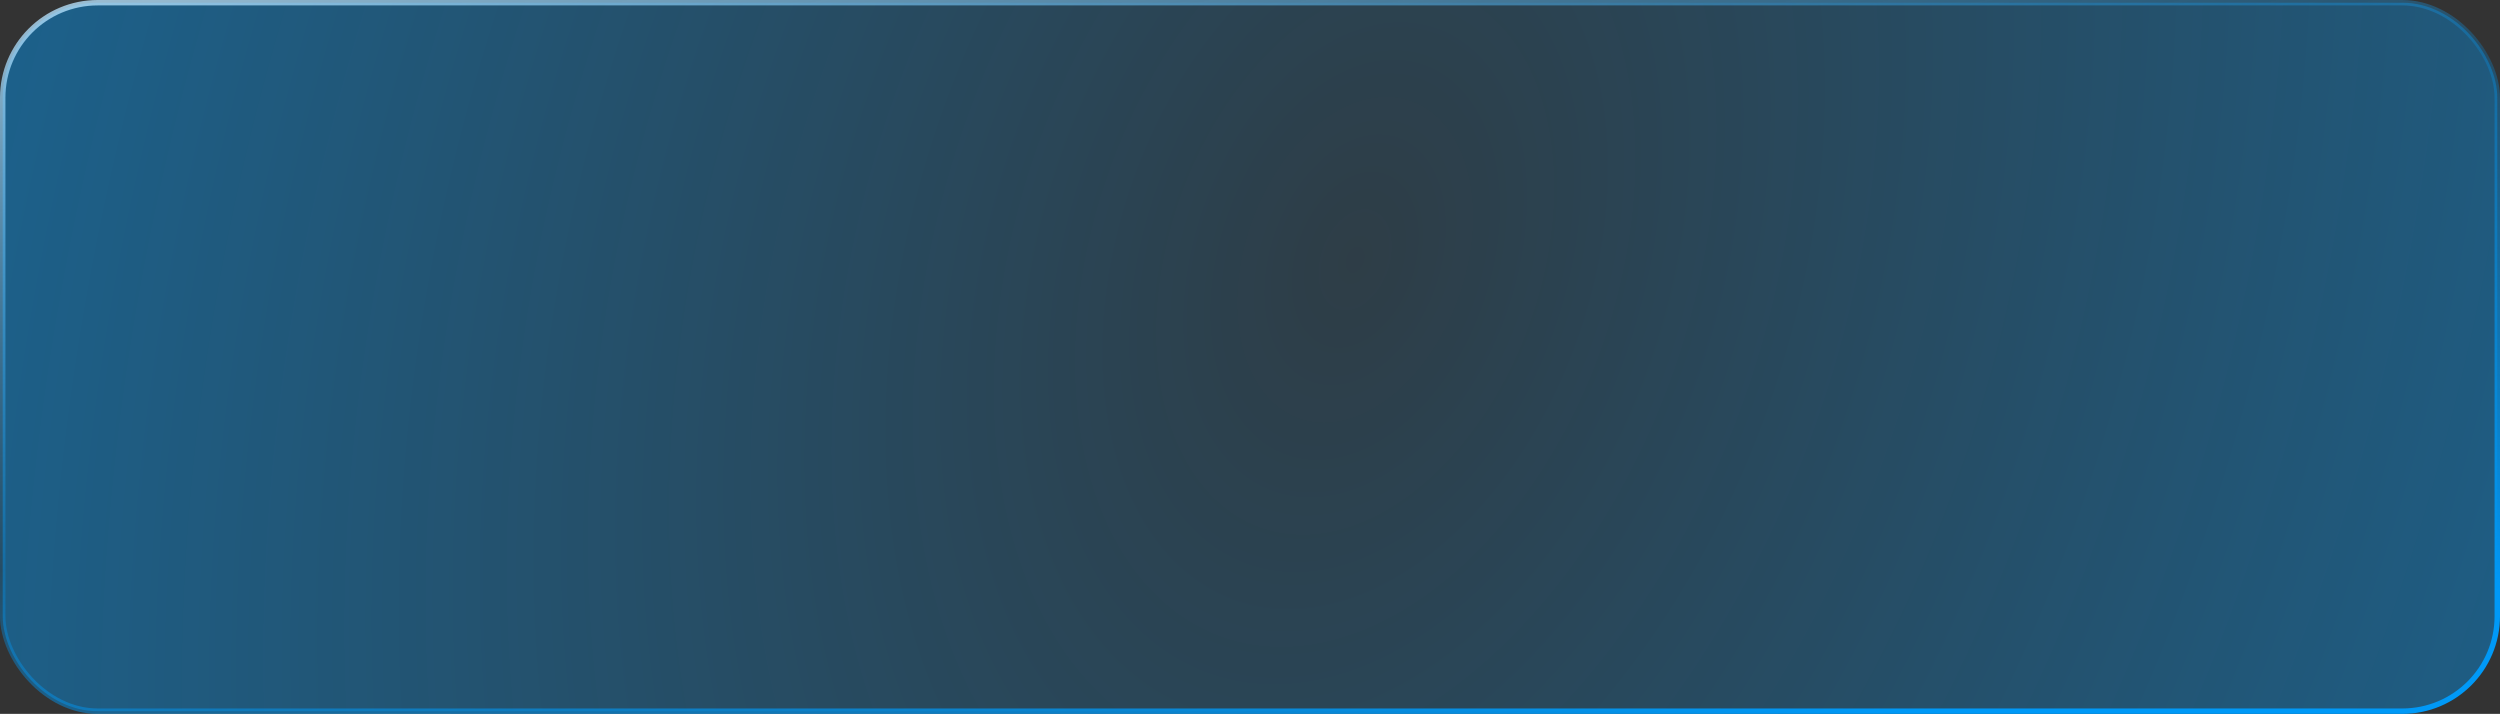 <?xml version="1.0" encoding="UTF-8"?> <svg xmlns="http://www.w3.org/2000/svg" width="921" height="263" viewBox="0 0 921 263" fill="none"><rect x="0" y="0" width="921" height="263" fill="#333333" stroke="none"/><rect x="1" y="1" width="919" height="261" rx="35" fill="url(#paint0_radial_2010_32)"></rect><rect x="1" y="1" width="919" height="261" rx="35" stroke="url(#paint1_linear_2010_32)" stroke-width="2"></rect><defs><radialGradient id="paint0_radial_2010_32" cx="0" cy="0" r="1" gradientUnits="userSpaceOnUse" gradientTransform="translate(498.599 96.5) rotate(18.722) scale(708.789 1071.01)"><stop offset="0.002" stop-color="#0099F7" stop-opacity="0.1"></stop><stop offset="1" stop-color="#0099F7" stop-opacity="0.6"></stop></radialGradient><linearGradient id="paint1_linear_2010_32" x1="30.126" y1="-80.923" x2="126.831" y2="382.868" gradientUnits="userSpaceOnUse"><stop stop-color="white"></stop><stop offset="0.589" stop-color="#0099F7" stop-opacity="0.25"></stop><stop offset="1" stop-color="#0099F7"></stop></linearGradient></defs></svg> 